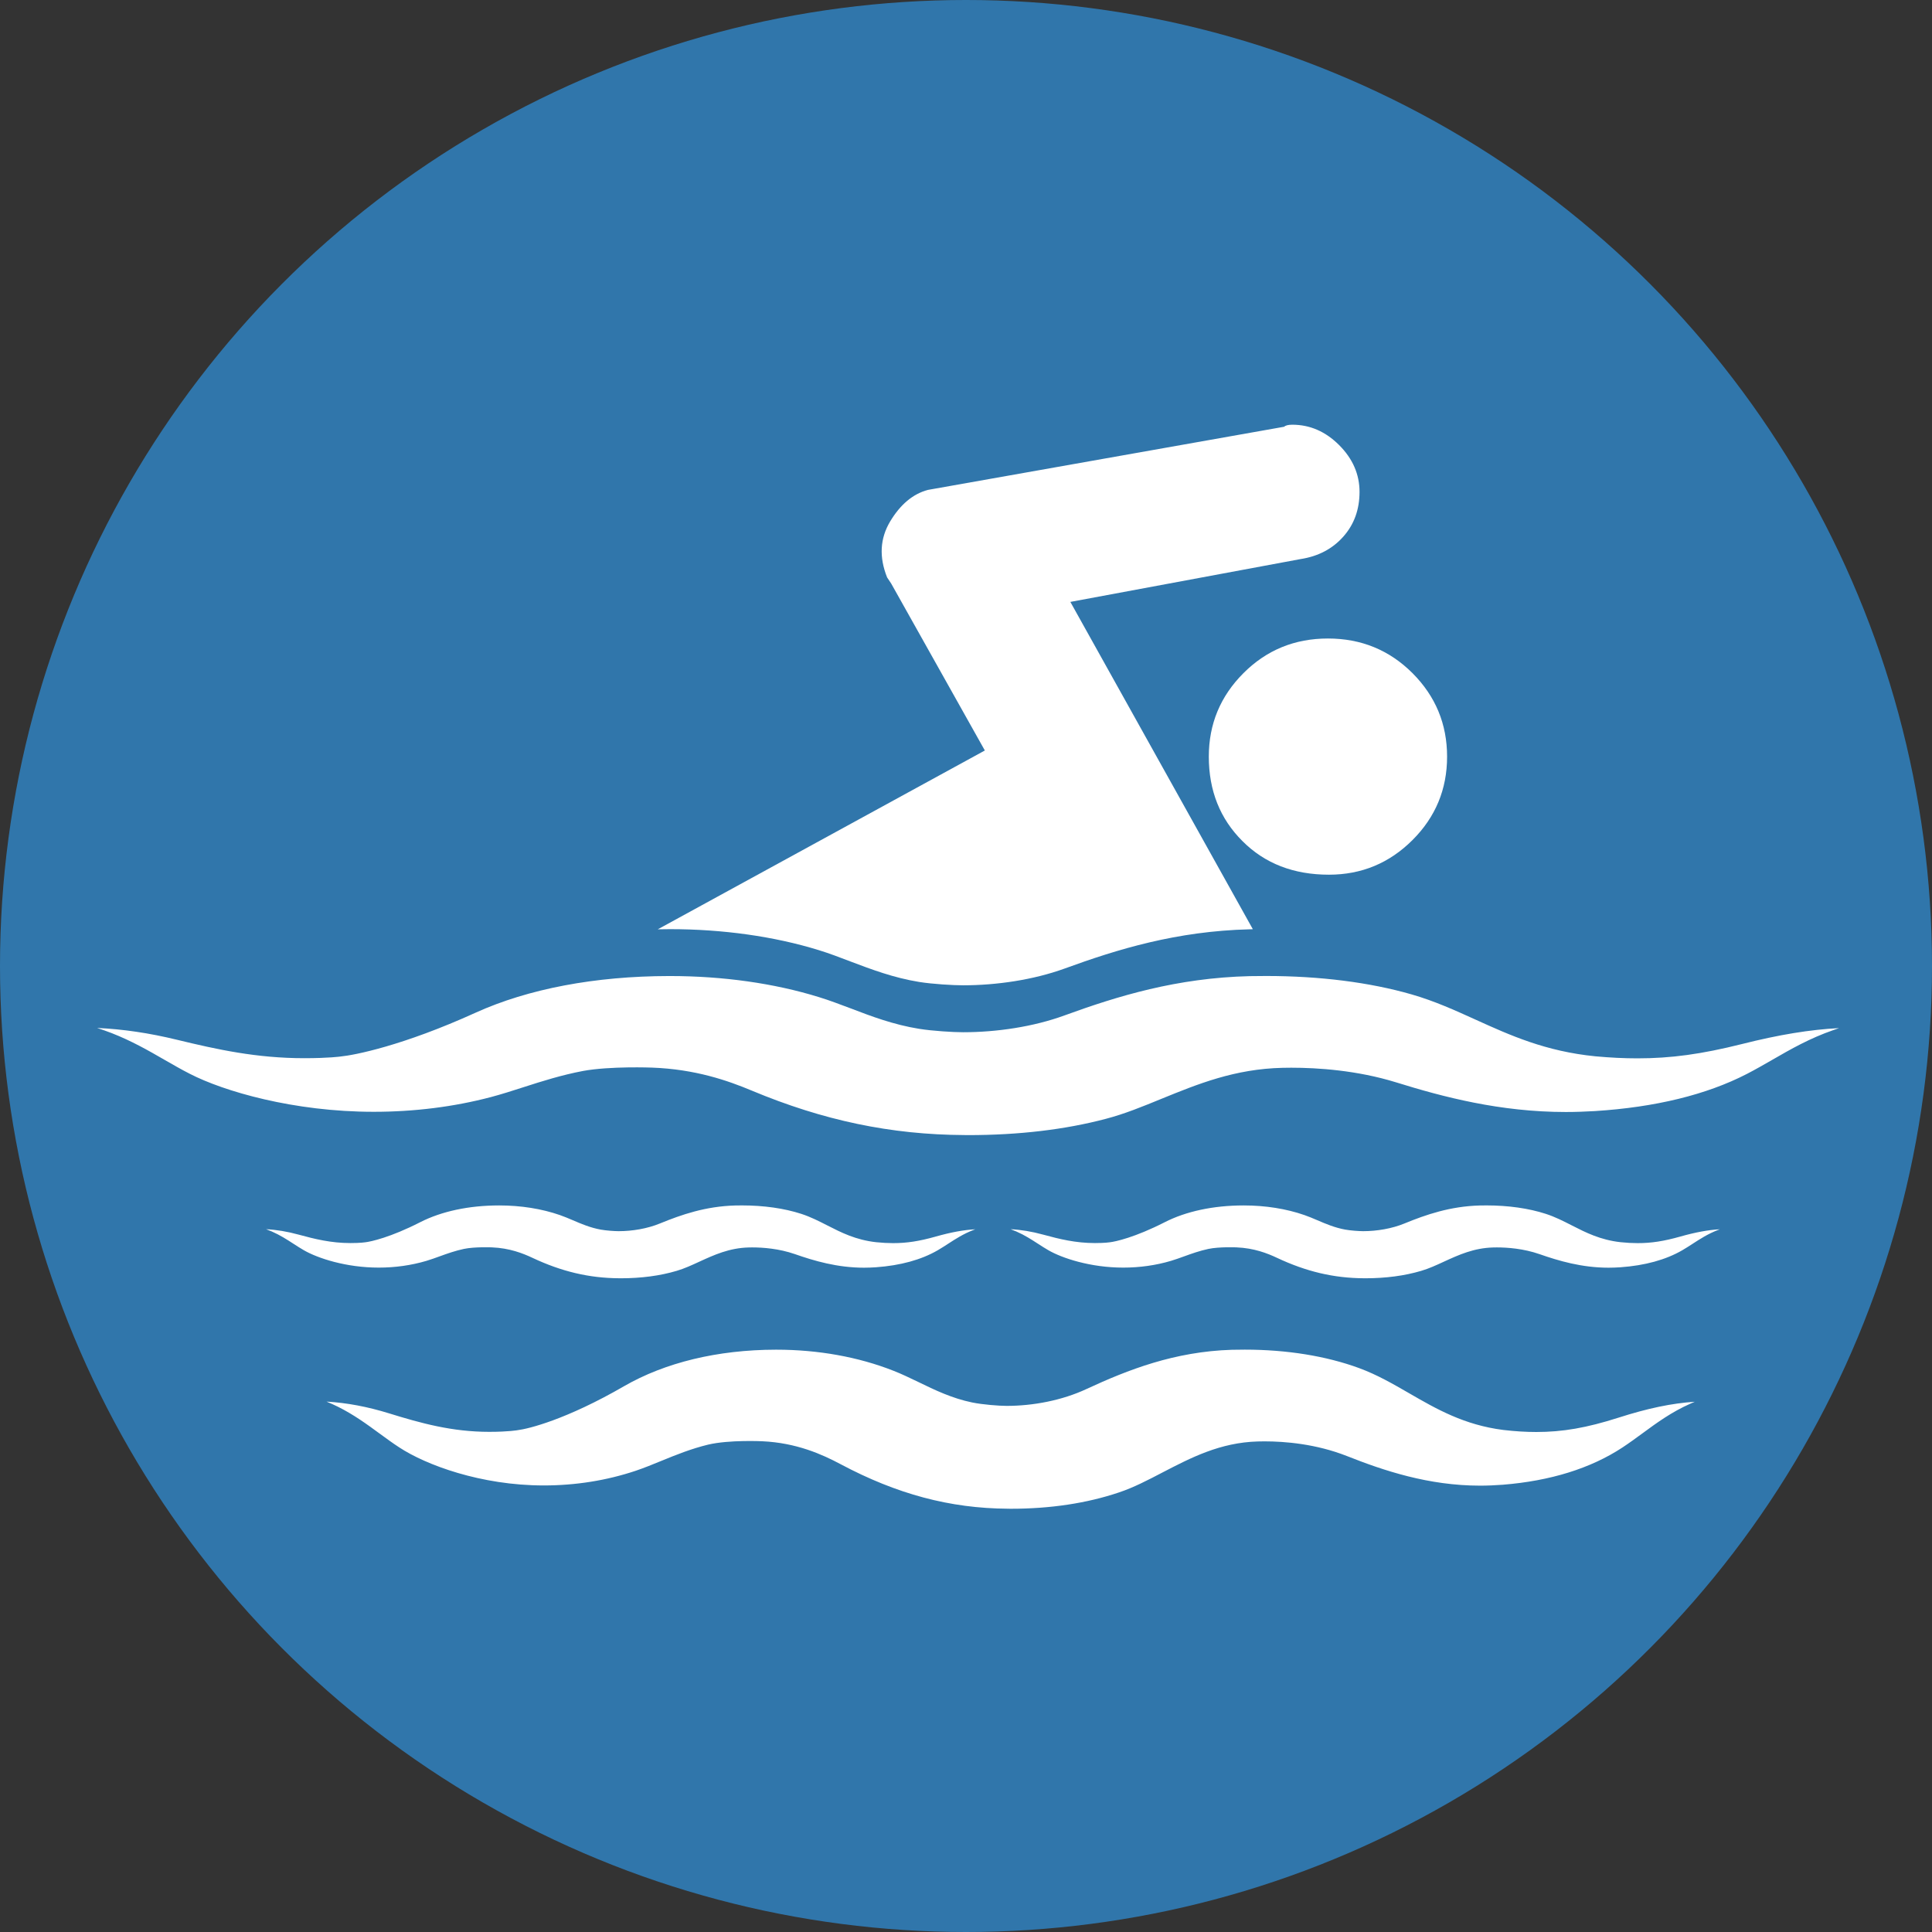 <svg xmlns="http://www.w3.org/2000/svg" xmlns:xlink="http://www.w3.org/1999/xlink" xmlns:serif="http://www.serif.com/" width="100%" height="100%" viewBox="0 0 65 65" xml:space="preserve" style="fill-rule:evenodd;clip-rule:evenodd;stroke-linejoin:round;stroke-miterlimit:2;">
    <rect x="0" y="0" width="65" height="65" fill="#333333" stroke="none"/>
    <g transform="matrix(1,0,0,1,-95,-199)">
        <g id="nuoto-in-acque" serif:id="nuoto in acque" transform="matrix(1,0,0,1,25.18,174)">
            <g transform="matrix(1,0,0,1,-0.18,0)">
                <circle cx="102.5" cy="57.5" r="32.5" style="fill:rgb(48,118,171);"></circle>
            </g>
            <g transform="matrix(0.967,0,0,0.967,3.861,3.043)">
                <g transform="matrix(1.771,0,0,1.771,-180,-48.809)">
                    <path d="M174.373,60.892C173.575,61.092 172.979,61.173 172.319,61.173C172.058,61.173 171.789,61.16 171.495,61.133C170.517,61.036 169.818,60.72 169.144,60.414C168.729,60.226 168.338,60.048 167.885,59.917C167.063,59.68 166.077,59.555 165.029,59.555C164.921,59.555 164.811,59.556 164.702,59.558C163.269,59.593 162.108,59.95 161.067,60.329C160.456,60.553 159.731,60.66 159.073,60.66C158.875,60.66 158.471,60.635 158.209,60.593C157.707,60.512 157.275,60.349 156.858,60.189C156.644,60.109 156.442,60.031 156.237,59.969C155.362,59.698 154.352,59.556 153.315,59.556L153.293,59.556C151.842,59.558 150.529,59.808 149.498,60.275C148.061,60.928 147.112,61.111 146.842,61.137C146.842,61.137 146.615,61.17 146.129,61.17C145.196,61.17 144.417,60.999 143.634,60.809C143.084,60.675 142.567,60.599 142.06,60.576C142.158,60.608 142.252,60.641 142.343,60.676C142.74,60.831 143.067,61.019 143.383,61.201C143.553,61.298 143.712,61.391 143.882,61.477C144.546,61.819 145.917,62.223 147.494,62.223C148.294,62.223 149.07,62.125 149.796,61.934C150.01,61.877 150.219,61.81 150.439,61.739C150.805,61.621 151.185,61.501 151.605,61.421C152.136,61.323 152.96,61.355 152.96,61.355C153.815,61.386 154.456,61.612 154.917,61.805C156.326,62.394 157.654,62.673 159.099,62.68L159.172,62.681C160.166,62.681 161.075,62.573 161.874,62.362C162.246,62.265 162.602,62.119 162.977,61.965C163.682,61.678 164.411,61.38 165.35,61.359C165.406,61.358 165.463,61.357 165.521,61.357C166.035,61.357 166.81,61.407 167.578,61.644C168.503,61.932 169.622,62.227 170.914,62.227C171.101,62.227 171.293,62.22 171.483,62.209C172.671,62.134 173.676,61.888 174.469,61.48C174.639,61.392 174.799,61.3 174.968,61.203C175.33,60.994 175.704,60.779 176.175,60.616C176.21,60.603 176.247,60.591 176.282,60.579C175.712,60.608 175.107,60.707 174.373,60.892Z" style="fill:white;"></path>
                </g>
                <g transform="matrix(1.391,0,0,1.771,-118.035,-35.809)">
                    <path d="M174.373,60.892C173.575,61.092 172.979,61.173 172.319,61.173C172.058,61.173 171.789,61.16 171.495,61.133C170.517,61.036 169.818,60.72 169.144,60.414C168.729,60.226 168.338,60.048 167.885,59.917C167.063,59.68 166.077,59.555 165.029,59.555C164.921,59.555 164.811,59.556 164.702,59.558C163.269,59.593 162.108,59.95 161.067,60.329C160.456,60.553 159.731,60.66 159.073,60.66C158.875,60.66 158.471,60.635 158.209,60.593C157.707,60.512 157.275,60.349 156.858,60.189C156.644,60.109 156.442,60.031 156.237,59.969C155.362,59.698 154.352,59.556 153.315,59.556L153.293,59.556C151.842,59.558 150.529,59.808 149.498,60.275C148.061,60.928 147.112,61.111 146.842,61.137C146.842,61.137 146.615,61.17 146.129,61.17C145.196,61.17 144.417,60.999 143.634,60.809C143.084,60.675 142.567,60.599 142.06,60.576C142.158,60.608 142.252,60.641 142.343,60.676C142.74,60.831 143.067,61.019 143.383,61.201C143.553,61.298 143.712,61.391 143.882,61.477C144.546,61.819 145.917,62.223 147.494,62.223C148.294,62.223 149.07,62.125 149.796,61.934C150.01,61.877 150.219,61.81 150.439,61.739C150.805,61.621 151.185,61.501 151.605,61.421C152.136,61.323 152.96,61.355 152.96,61.355C153.815,61.386 154.456,61.612 154.917,61.805C156.326,62.394 157.654,62.673 159.099,62.68L159.172,62.681C160.166,62.681 161.075,62.573 161.874,62.362C162.246,62.265 162.602,62.119 162.977,61.965C163.682,61.678 164.411,61.38 165.35,61.359C165.406,61.358 165.463,61.357 165.521,61.357C166.035,61.357 166.81,61.407 167.578,61.644C168.503,61.932 169.622,62.227 170.914,62.227C171.101,62.227 171.293,62.22 171.483,62.209C172.671,62.134 173.676,61.888 174.469,61.48C174.639,61.392 174.799,61.3 174.968,61.203C175.33,60.994 175.704,60.779 176.175,60.616C176.21,60.603 176.247,60.591 176.282,60.579C175.712,60.608 175.107,60.707 174.373,60.892Z" style="fill:white;"></path>
                </g>
                <g transform="matrix(0.721,0,0,0.811,-24.958,16.346)">
                    <path d="M174.373,60.892C173.575,61.092 172.979,61.173 172.319,61.173C172.058,61.173 171.789,61.16 171.495,61.133C170.517,61.036 169.818,60.72 169.144,60.414C168.729,60.226 168.338,60.048 167.885,59.917C167.063,59.68 166.077,59.555 165.029,59.555C164.921,59.555 164.811,59.556 164.702,59.558C163.269,59.593 162.108,59.95 161.067,60.329C160.456,60.553 159.731,60.66 159.073,60.66C158.875,60.66 158.471,60.635 158.209,60.593C157.707,60.512 157.275,60.349 156.858,60.189C156.644,60.109 156.442,60.031 156.237,59.969C155.362,59.698 154.352,59.556 153.315,59.556L153.293,59.556C151.842,59.558 150.529,59.808 149.498,60.275C148.061,60.928 147.112,61.111 146.842,61.137C146.842,61.137 146.615,61.17 146.129,61.17C145.196,61.17 144.417,60.999 143.634,60.809C143.084,60.675 142.567,60.599 142.06,60.576C142.158,60.608 142.252,60.641 142.343,60.676C142.74,60.831 143.067,61.019 143.383,61.201C143.553,61.298 143.712,61.391 143.882,61.477C144.546,61.819 145.917,62.223 147.494,62.223C148.294,62.223 149.07,62.125 149.796,61.934C150.01,61.877 150.219,61.81 150.439,61.739C150.805,61.621 151.185,61.501 151.605,61.421C152.136,61.323 152.96,61.355 152.96,61.355C153.815,61.386 154.456,61.612 154.917,61.805C156.326,62.394 157.654,62.673 159.099,62.68L159.172,62.681C160.166,62.681 161.075,62.573 161.874,62.362C162.246,62.265 162.602,62.119 162.977,61.965C163.682,61.678 164.411,61.38 165.35,61.359C165.406,61.358 165.463,61.357 165.521,61.357C166.035,61.357 166.81,61.407 167.578,61.644C168.503,61.932 169.622,62.227 170.914,62.227C171.101,62.227 171.293,62.22 171.483,62.209C172.671,62.134 173.676,61.888 174.469,61.48C174.639,61.392 174.799,61.3 174.968,61.203C175.33,60.994 175.704,60.779 176.175,60.616C176.21,60.603 176.247,60.591 176.282,60.579C175.712,60.608 175.107,60.707 174.373,60.892Z" style="fill:white;"></path>
                </g>
                <g transform="matrix(0.721,0,0,0.811,0.946,16.346)">
                    <path d="M174.373,60.892C173.575,61.092 172.979,61.173 172.319,61.173C172.058,61.173 171.789,61.16 171.495,61.133C170.517,61.036 169.818,60.72 169.144,60.414C168.729,60.226 168.338,60.048 167.885,59.917C167.063,59.68 166.077,59.555 165.029,59.555C164.921,59.555 164.811,59.556 164.702,59.558C163.269,59.593 162.108,59.95 161.067,60.329C160.456,60.553 159.731,60.66 159.073,60.66C158.875,60.66 158.471,60.635 158.209,60.593C157.707,60.512 157.275,60.349 156.858,60.189C156.644,60.109 156.442,60.031 156.237,59.969C155.362,59.698 154.352,59.556 153.315,59.556L153.293,59.556C151.842,59.558 150.529,59.808 149.498,60.275C148.061,60.928 147.112,61.111 146.842,61.137C146.842,61.137 146.615,61.17 146.129,61.17C145.196,61.17 144.417,60.999 143.634,60.809C143.084,60.675 142.567,60.599 142.06,60.576C142.158,60.608 142.252,60.641 142.343,60.676C142.74,60.831 143.067,61.019 143.383,61.201C143.553,61.298 143.712,61.391 143.882,61.477C144.546,61.819 145.917,62.223 147.494,62.223C148.294,62.223 149.07,62.125 149.796,61.934C150.01,61.877 150.219,61.81 150.439,61.739C150.805,61.621 151.185,61.501 151.605,61.421C152.136,61.323 152.96,61.355 152.96,61.355C153.815,61.386 154.456,61.612 154.917,61.805C156.326,62.394 157.654,62.673 159.099,62.68L159.172,62.681C160.166,62.681 161.075,62.573 161.874,62.362C162.246,62.265 162.602,62.119 162.977,61.965C163.682,61.678 164.411,61.38 165.35,61.359C165.406,61.358 165.463,61.357 165.521,61.357C166.035,61.357 166.81,61.407 167.578,61.644C168.503,61.932 169.622,62.227 170.914,62.227C171.101,62.227 171.293,62.22 171.483,62.209C172.671,62.134 173.676,61.888 174.469,61.48C174.639,61.392 174.799,61.3 174.968,61.203C175.33,60.994 175.704,60.779 176.175,60.616C176.21,60.603 176.247,60.591 176.282,60.579C175.712,60.608 175.107,60.707 174.373,60.892Z" style="fill:white;"></path>
                </g>
                <g transform="matrix(1.771,0,0,1.771,-180,-48.809)">
                    <path d="M164.765,58.636L164.702,58.638C163.269,58.673 162.108,59.029 161.067,59.409C160.456,59.631 159.731,59.738 159.073,59.738C158.875,59.738 158.471,59.714 158.209,59.672C157.707,59.59 157.275,59.427 156.858,59.269C156.644,59.187 156.442,59.11 156.237,59.047C155.362,58.777 154.352,58.635 153.315,58.635L153.075,58.638L159.5,55.125L157.66,51.845L157.58,51.725C157.42,51.325 157.44,50.959 157.64,50.625C157.84,50.292 158.086,50.085 158.38,50.006L165.38,48.765C165.407,48.739 165.46,48.725 165.54,48.725C165.887,48.725 166.194,48.859 166.46,49.125C166.727,49.392 166.861,49.699 166.861,50.045C166.861,50.392 166.754,50.686 166.541,50.925C166.328,51.165 166.047,51.312 165.7,51.365L161.18,52.206L164.765,58.636Z" style="fill:white;"></path>
                </g>
                <g transform="matrix(1.771,0,0,1.771,-180,-48.809)">
                    <path d="M166.26,57.565C166.9,57.565 167.447,57.338 167.901,56.885C168.354,56.433 168.581,55.886 168.581,55.246C168.581,54.605 168.354,54.059 167.901,53.605C167.447,53.152 166.894,52.925 166.24,52.925C165.586,52.925 165.034,53.152 164.581,53.605C164.127,54.059 163.9,54.605 163.9,55.246C163.9,55.912 164.12,56.466 164.561,56.905C165,57.346 165.567,57.565 166.26,57.565Z" style="fill:white;"></path>
                </g>
            </g>
        </g>
    </g>
</svg>